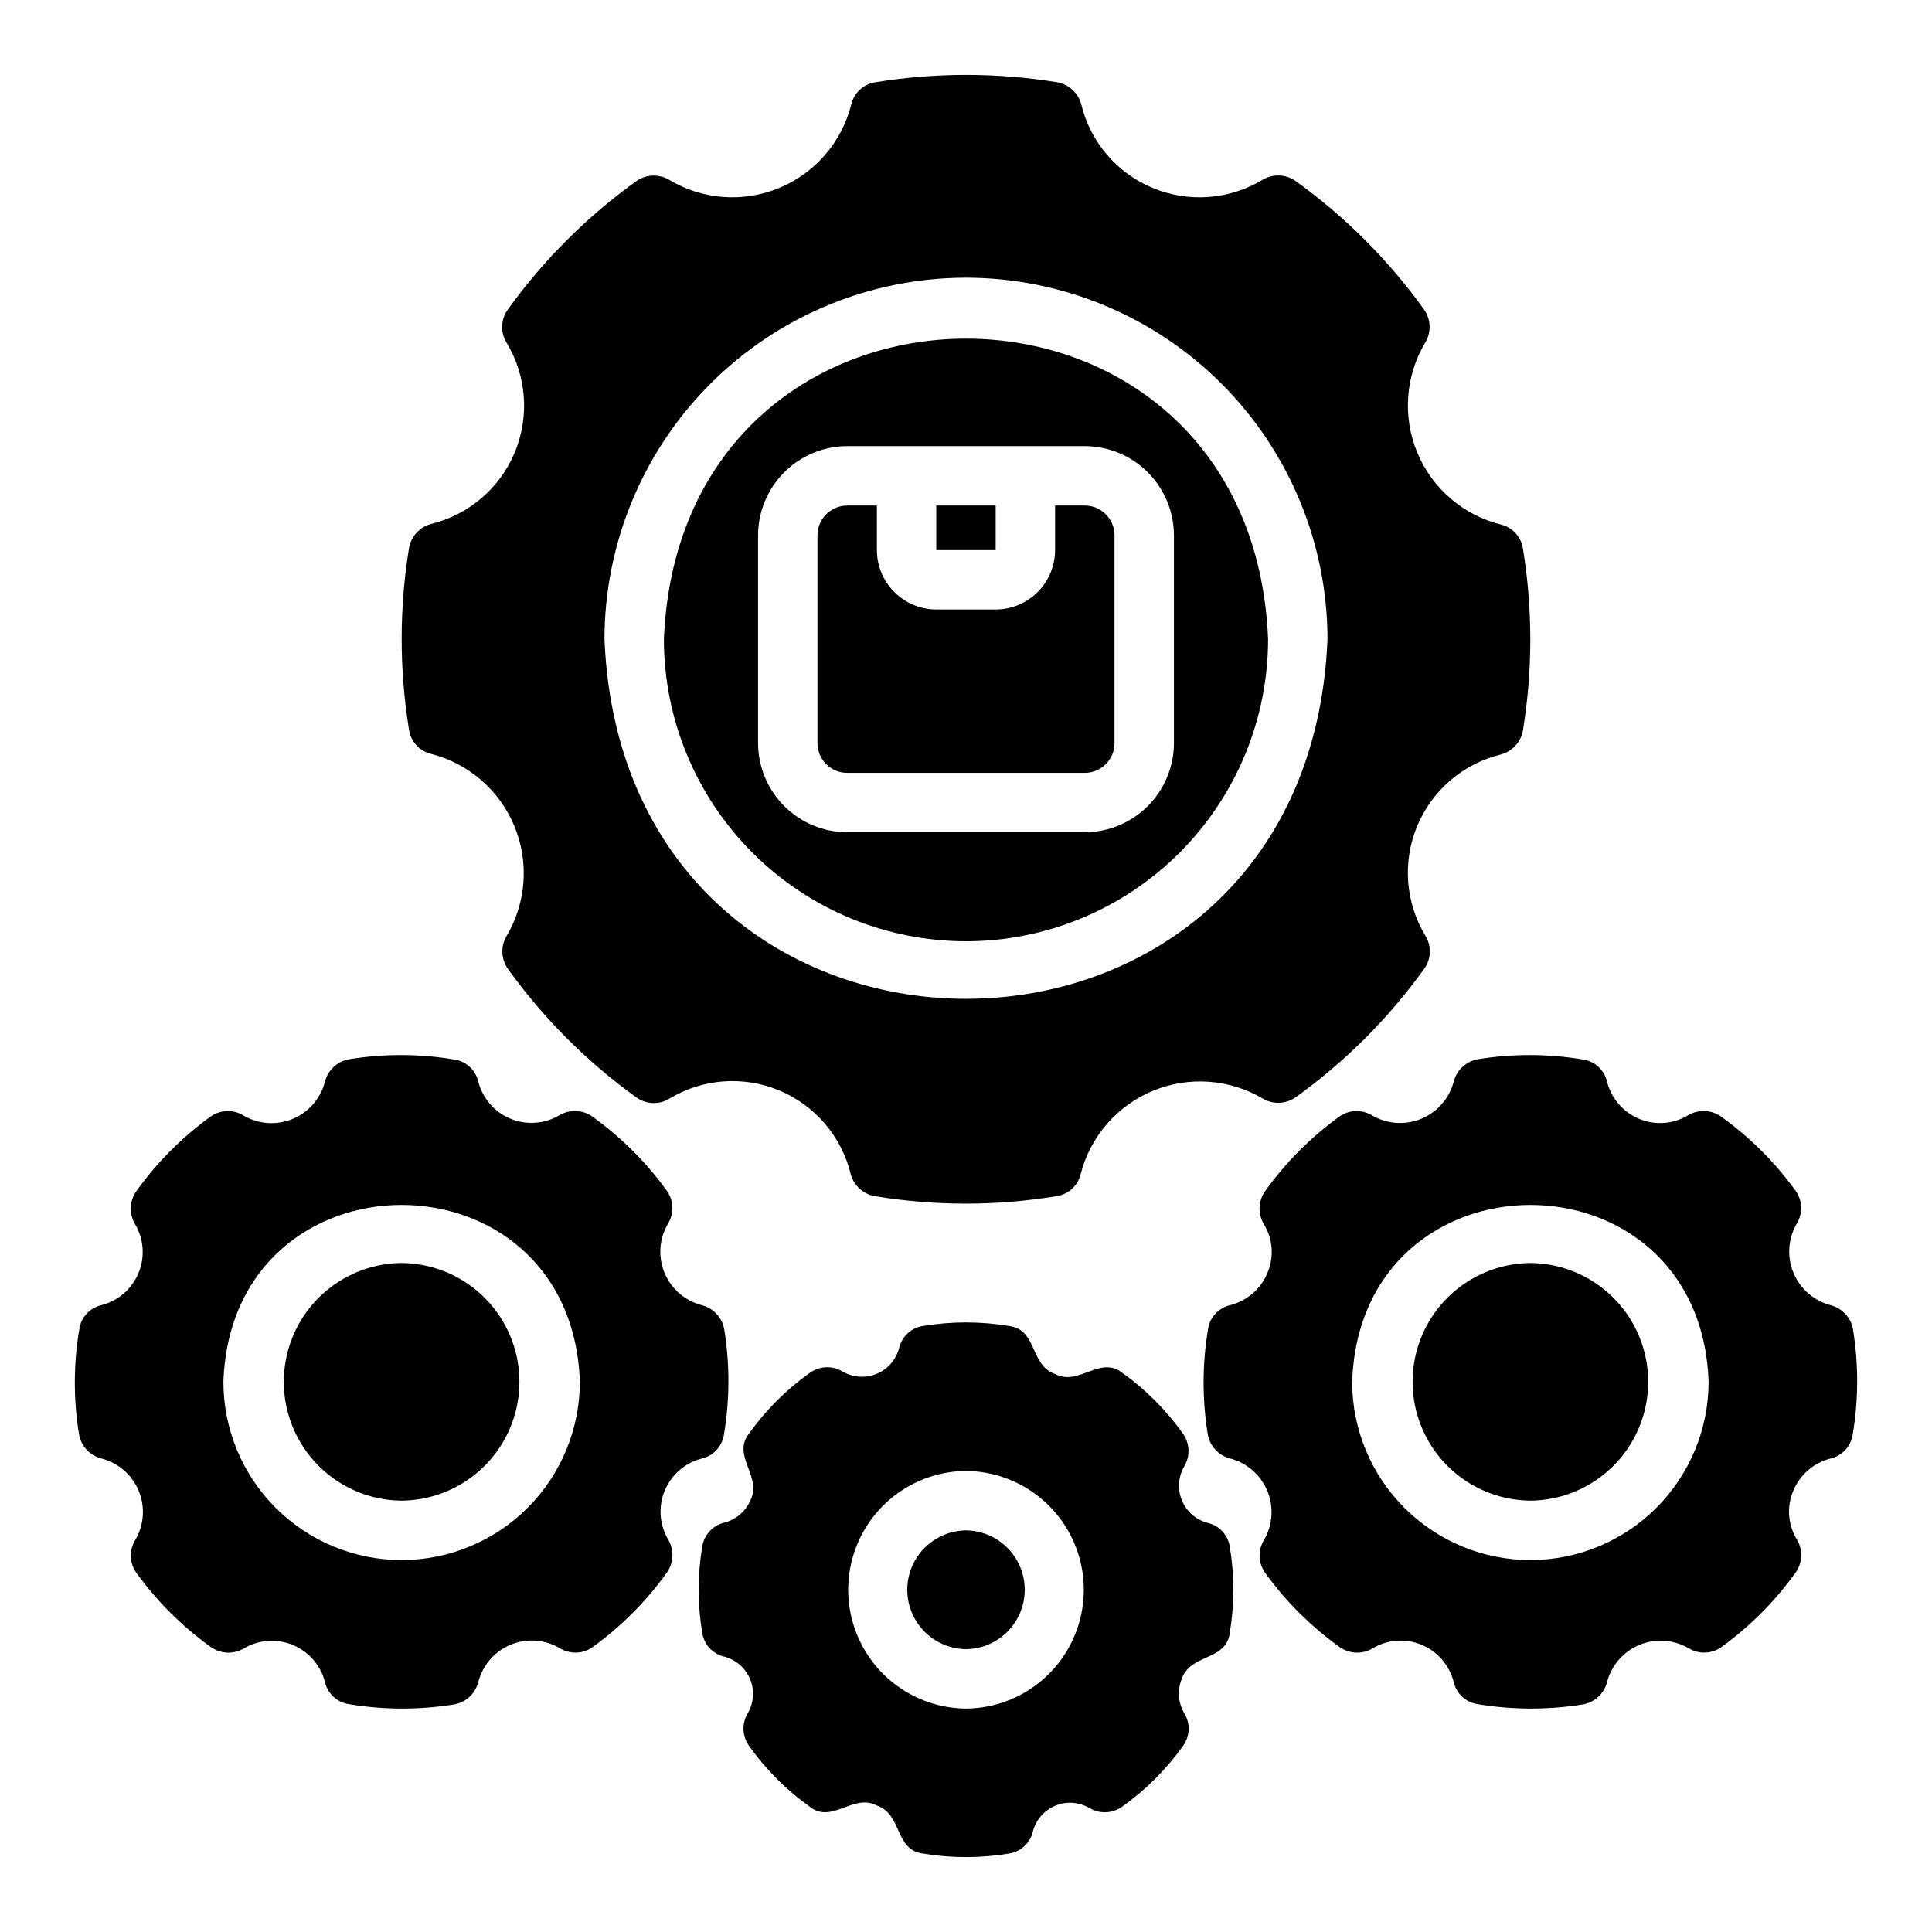 <?xml version="1.0" encoding="UTF-8"?>
<!-- Uploaded to: SVG Repo, www.svgrepo.com, Generator: SVG Repo Mixer Tools -->
<svg fill="#000000" width="800px" height="800px" version="1.1" viewBox="144 144 512 512" xmlns="http://www.w3.org/2000/svg">
 <g>
  <path d="m258.22 343.78c9.977 2.551 18.164 9.648 22.098 19.164 3.938 9.512 3.156 20.32-2.102 29.172-1.574 2.715-1.422 6.098 0.395 8.66 9.438 13.137 20.949 24.648 34.086 34.086 2.562 1.824 5.969 1.949 8.656 0.312 8.801-5.336 19.621-6.156 29.125-2.203 9.504 3.949 16.551 12.195 18.977 22.199 0.816 3.012 3.301 5.281 6.375 5.824 15.949 2.637 32.227 2.637 48.176 0 3.113-0.465 5.633-2.766 6.379-5.824 2.547-9.973 9.648-18.164 19.16-22.098 9.512-3.938 20.324-3.156 29.172 2.102 2.715 1.574 6.098 1.422 8.66-0.395 13.137-9.434 24.648-20.949 34.086-34.082 1.824-2.566 1.949-5.973 0.312-8.66-5.336-8.801-6.156-19.621-2.203-29.125 3.949-9.5 12.195-16.551 22.199-18.973 3.012-0.82 5.281-3.305 5.824-6.379 2.602-15.953 2.602-32.223 0-48.176-0.465-3.113-2.766-5.633-5.824-6.375-10.012-2.492-18.25-9.586-22.195-19.121s-3.129-20.379 2.199-29.215c1.578-2.715 1.422-6.098-0.391-8.66-9.438-13.137-20.949-24.648-34.086-34.086-2.578-1.785-5.961-1.91-8.66-0.312-8.805 5.332-19.621 6.148-29.125 2.203-9.52-3.93-16.574-12.184-18.973-22.199-0.82-3.012-3.305-5.281-6.375-5.824-15.957-2.598-32.227-2.598-48.18 0-3.109 0.465-5.633 2.766-6.375 5.824-2.488 10.016-9.586 18.25-19.121 22.195-9.535 3.945-20.379 3.129-29.215-2.199-2.715-1.574-6.098-1.422-8.656 0.395-13.137 9.434-24.652 20.949-34.086 34.086-1.828 2.562-1.953 5.969-0.316 8.656 5.336 8.801 6.156 19.621 2.207 29.125-3.953 9.5-12.199 16.551-22.203 18.973-3.012 0.82-5.281 3.305-5.824 6.379-2.598 15.953-2.598 32.223 0 48.176 0.465 3.113 2.769 5.633 5.824 6.375zm141.78-126.19c25.398 0.031 49.746 10.133 67.707 28.094 17.961 17.961 28.062 42.309 28.094 67.711-5.269 127.09-186.36 127.05-191.61 0v-0.004c0.031-25.398 10.133-49.746 28.094-67.707 17.961-17.961 42.309-28.062 67.711-28.094z"/>
  <path d="m400 393.45c21.227-0.016 41.578-8.457 56.59-23.465 15.008-15.012 23.449-35.363 23.469-56.59-4.371-106.21-155.76-106.18-160.12 0 0.016 21.227 8.457 41.578 23.469 56.59 15.008 15.008 35.359 23.449 56.59 23.465zm-55.105-107.61c0.02-6.258 2.512-12.254 6.938-16.68 4.426-4.422 10.422-6.918 16.68-6.938h62.977c6.258 0.02 12.254 2.516 16.676 6.938 4.426 4.426 6.922 10.422 6.938 16.68v55.105c-0.016 6.258-2.512 12.254-6.938 16.68-4.422 4.422-10.418 6.918-16.676 6.938h-62.977c-6.258-0.02-12.254-2.516-16.68-6.938-4.426-4.426-6.918-10.422-6.938-16.68z"/>
  <path d="m629.15 489.89c-4.453-1.16-8.105-4.34-9.867-8.594-1.766-4.25-1.434-9.082 0.895-13.055 1.633-2.688 1.512-6.094-0.316-8.66-5.481-7.582-12.152-14.227-19.758-19.68-2.562-1.812-5.945-1.965-8.66-0.391-3.914 2.402-8.746 2.781-12.988 1.023-4.277-1.754-7.461-5.438-8.582-9.918-0.707-3.051-3.203-5.356-6.297-5.828-9.246-1.559-18.688-1.586-27.945-0.078-3.098 0.551-5.59 2.859-6.375 5.906-1.16 4.453-4.344 8.105-8.594 9.867s-9.082 1.43-13.055-0.895c-2.691-1.637-6.094-1.512-8.66 0.312-7.582 5.484-14.227 12.156-19.68 19.762-1.812 2.559-1.965 5.941-0.395 8.656 2.445 3.906 2.824 8.754 1.023 12.992-1.75 4.273-5.434 7.461-9.918 8.578-3.047 0.711-5.356 3.207-5.824 6.297-1.562 9.25-1.59 18.691-0.078 27.949 0.551 3.094 2.856 5.586 5.902 6.375 4.453 1.16 8.105 4.34 9.871 8.594 1.762 4.25 1.43 9.082-0.898 13.055-1.633 2.688-1.508 6.094 0.316 8.66 5.484 7.582 12.156 14.227 19.758 19.68 2.562 1.812 5.945 1.965 8.66 0.391 3.914-2.402 8.746-2.781 12.988-1.023 4.277 1.754 7.465 5.438 8.582 9.922 0.707 3.047 3.203 5.352 6.297 5.824 9.25 1.543 18.688 1.566 27.945 0.078 3.098-0.551 5.59-2.859 6.375-5.902 1.164-4.457 4.344-8.109 8.594-9.871 4.254-1.762 9.086-1.43 13.055 0.895 2.691 1.637 6.098 1.512 8.66-0.312 7.582-5.484 14.227-12.156 19.68-19.762 1.812-2.559 1.969-5.941 0.395-8.656-2.441-3.902-2.824-8.754-1.023-12.992 1.75-4.273 5.434-7.461 9.918-8.578 3.047-0.711 5.356-3.203 5.824-6.297 1.562-9.25 1.59-18.691 0.082-27.945-0.551-3.098-2.859-5.59-5.906-6.379zm-79.586 67.543c-12.523-0.012-24.531-4.988-33.387-13.844-8.855-8.855-13.836-20.863-13.844-33.387 2.199-62.516 92.273-62.5 94.465 0-0.012 12.523-4.992 24.531-13.848 33.387-8.855 8.855-20.863 13.832-33.387 13.844z"/>
  <path d="m549.57 478.71c-11.184 0.094-21.477 6.117-27.043 15.82-5.562 9.703-5.562 21.629 0 31.332 5.566 9.703 15.859 15.727 27.043 15.82 11.188-0.094 21.48-6.117 27.043-15.82 5.566-9.703 5.566-21.629 0-31.332-5.562-9.703-15.859-15.727-27.043-15.82z"/>
  <path d="m330.02 530.51c3.047-0.711 5.356-3.207 5.824-6.297 1.562-9.25 1.59-18.691 0.082-27.949-0.555-3.094-2.859-5.586-5.906-6.375-4.473-1.133-8.148-4.312-9.914-8.574-1.77-4.262-1.418-9.109 0.941-13.074 1.633-2.688 1.512-6.094-0.316-8.66-5.481-7.582-12.152-14.227-19.758-19.68-2.562-1.812-5.945-1.969-8.66-0.391-3.941 2.359-8.77 2.719-13.02 0.969-4.246-1.754-7.418-5.41-8.551-9.867-0.707-3.047-3.203-5.352-6.297-5.824-9.246-1.559-18.688-1.586-27.945-0.078-3.098 0.551-5.59 2.859-6.375 5.902-1.133 4.477-4.312 8.152-8.574 9.918s-9.109 1.418-13.074-0.941c-2.691-1.637-6.098-1.512-8.66 0.312-7.582 5.484-14.227 12.156-19.68 19.762-1.812 2.559-1.965 5.941-0.395 8.656 2.367 3.941 2.731 8.773 0.977 13.023-1.75 4.25-5.414 7.422-9.871 8.547-3.047 0.711-5.356 3.203-5.824 6.297-1.562 9.25-1.59 18.691-0.078 27.945 0.551 3.098 2.856 5.59 5.902 6.379 4.473 1.133 8.148 4.309 9.914 8.574 1.77 4.262 1.418 9.109-0.941 13.074-1.633 2.688-1.512 6.094 0.316 8.656 5.484 7.582 12.156 14.23 19.758 19.684 2.562 1.812 5.945 1.965 8.66 0.391 3.941-2.359 8.77-2.723 13.02-0.969 4.25 1.754 7.418 5.41 8.551 9.863 0.707 3.051 3.203 5.356 6.297 5.828 9.25 1.543 18.688 1.566 27.945 0.078 3.098-0.551 5.59-2.859 6.379-5.906 1.129-4.473 4.309-8.148 8.57-9.914 4.266-1.766 9.109-1.418 13.074 0.941 2.691 1.637 6.098 1.512 8.66-0.312 7.582-5.484 14.23-12.156 19.68-19.762 1.812-2.559 1.969-5.941 0.395-8.656-2.367-3.945-2.731-8.773-0.977-13.023 1.754-4.25 5.414-7.422 9.871-8.547zm-79.586 26.922c-12.523-0.012-24.531-4.988-33.387-13.844-8.855-8.855-13.836-20.863-13.844-33.387 2.199-62.516 92.273-62.5 94.465 0-0.012 12.523-4.992 24.531-13.848 33.387-8.855 8.855-20.863 13.832-33.387 13.844z"/>
  <path d="m250.43 478.71c-11.184 0.094-21.477 6.117-27.043 15.82-5.562 9.703-5.562 21.629 0 31.332 5.566 9.703 15.859 15.727 27.043 15.82 11.184-0.094 21.48-6.117 27.043-15.82 5.566-9.703 5.566-21.629 0-31.332-5.562-9.703-15.859-15.727-27.043-15.82z"/>
  <path d="m464.08 547.59c-3.098-0.805-5.633-3.016-6.856-5.969s-0.988-6.312 0.637-9.066c1.609-2.707 1.457-6.113-0.395-8.66-4.438-6.246-9.891-11.703-16.137-16.137-5.836-4.555-11.461 3.629-17.633 0.395-6.848-2.258-4.707-11.809-12.281-12.754-7.559-1.262-15.273-1.262-22.828 0-3.094 0.469-5.59 2.777-6.301 5.824-0.801 3.098-3.012 5.633-5.969 6.856-2.953 1.223-6.312 0.988-9.066-0.637-2.703-1.613-6.109-1.457-8.66 0.395-6.246 4.438-11.699 9.891-16.137 16.137-4.555 5.836 3.633 11.461 0.395 17.633-1.262 2.945-3.824 5.129-6.926 5.906-3.059 0.742-5.363 3.262-5.828 6.375-1.258 7.559-1.258 15.273 0 22.828 0.473 3.094 2.777 5.59 5.828 6.301 3.094 0.801 5.633 3.012 6.856 5.965 1.223 2.957 0.984 6.312-0.637 9.07-1.613 2.703-1.461 6.109 0.391 8.656 4.438 6.246 9.895 11.703 16.141 16.141 5.836 4.551 11.461-3.633 17.633-0.395 6.848 2.258 4.707 11.809 12.281 12.754 7.555 1.258 15.27 1.258 22.828 0 3.094-0.473 5.586-2.781 6.297-5.828 0.805-3.094 3.012-5.633 5.969-6.856 2.953-1.223 6.312-0.984 9.066 0.637 2.707 1.613 6.109 1.457 8.66-0.395 6.246-4.434 11.699-9.891 16.137-16.137 1.828-2.535 1.953-5.918 0.316-8.578-1.637-2.742-1.898-6.09-0.711-9.055 2.258-6.848 11.809-4.707 12.754-12.281 1.258-7.555 1.258-15.27 0-22.828-0.469-3.094-2.777-5.59-5.824-6.297zm-64.078 49.199c-11.188-0.098-21.48-6.121-27.043-15.82-5.566-9.703-5.566-21.629 0-31.332 5.562-9.703 15.855-15.727 27.043-15.824 11.184 0.098 21.477 6.121 27.043 15.824 5.562 9.703 5.562 21.629 0 31.332-5.566 9.703-15.859 15.723-27.043 15.82z"/>
  <path d="m400 549.56c-5.582 0.062-10.715 3.078-13.488 7.922-2.773 4.848-2.773 10.797 0 15.641 2.773 4.848 7.906 7.859 13.488 7.926 5.582-0.066 10.711-3.078 13.484-7.926 2.773-4.844 2.773-10.797 0-15.641s-7.902-7.859-13.484-7.922z"/>
  <path d="m368.51 348.82h62.977c4.34-0.012 7.856-3.527 7.871-7.871v-55.105c-0.016-4.34-3.531-7.859-7.871-7.871h-7.875v11.809c-0.012 4.172-1.672 8.168-4.625 11.117-2.949 2.953-6.945 4.613-11.117 4.625h-15.746c-4.172-0.012-8.168-1.672-11.117-4.625-2.949-2.949-4.613-6.945-4.625-11.117v-11.809h-7.871c-4.344 0.012-7.859 3.531-7.875 7.871v55.105c0.016 4.344 3.531 7.859 7.875 7.871z"/>
  <path d="m392.12 277.97h15.742v11.809h-15.742z"/>
 </g>
</svg>